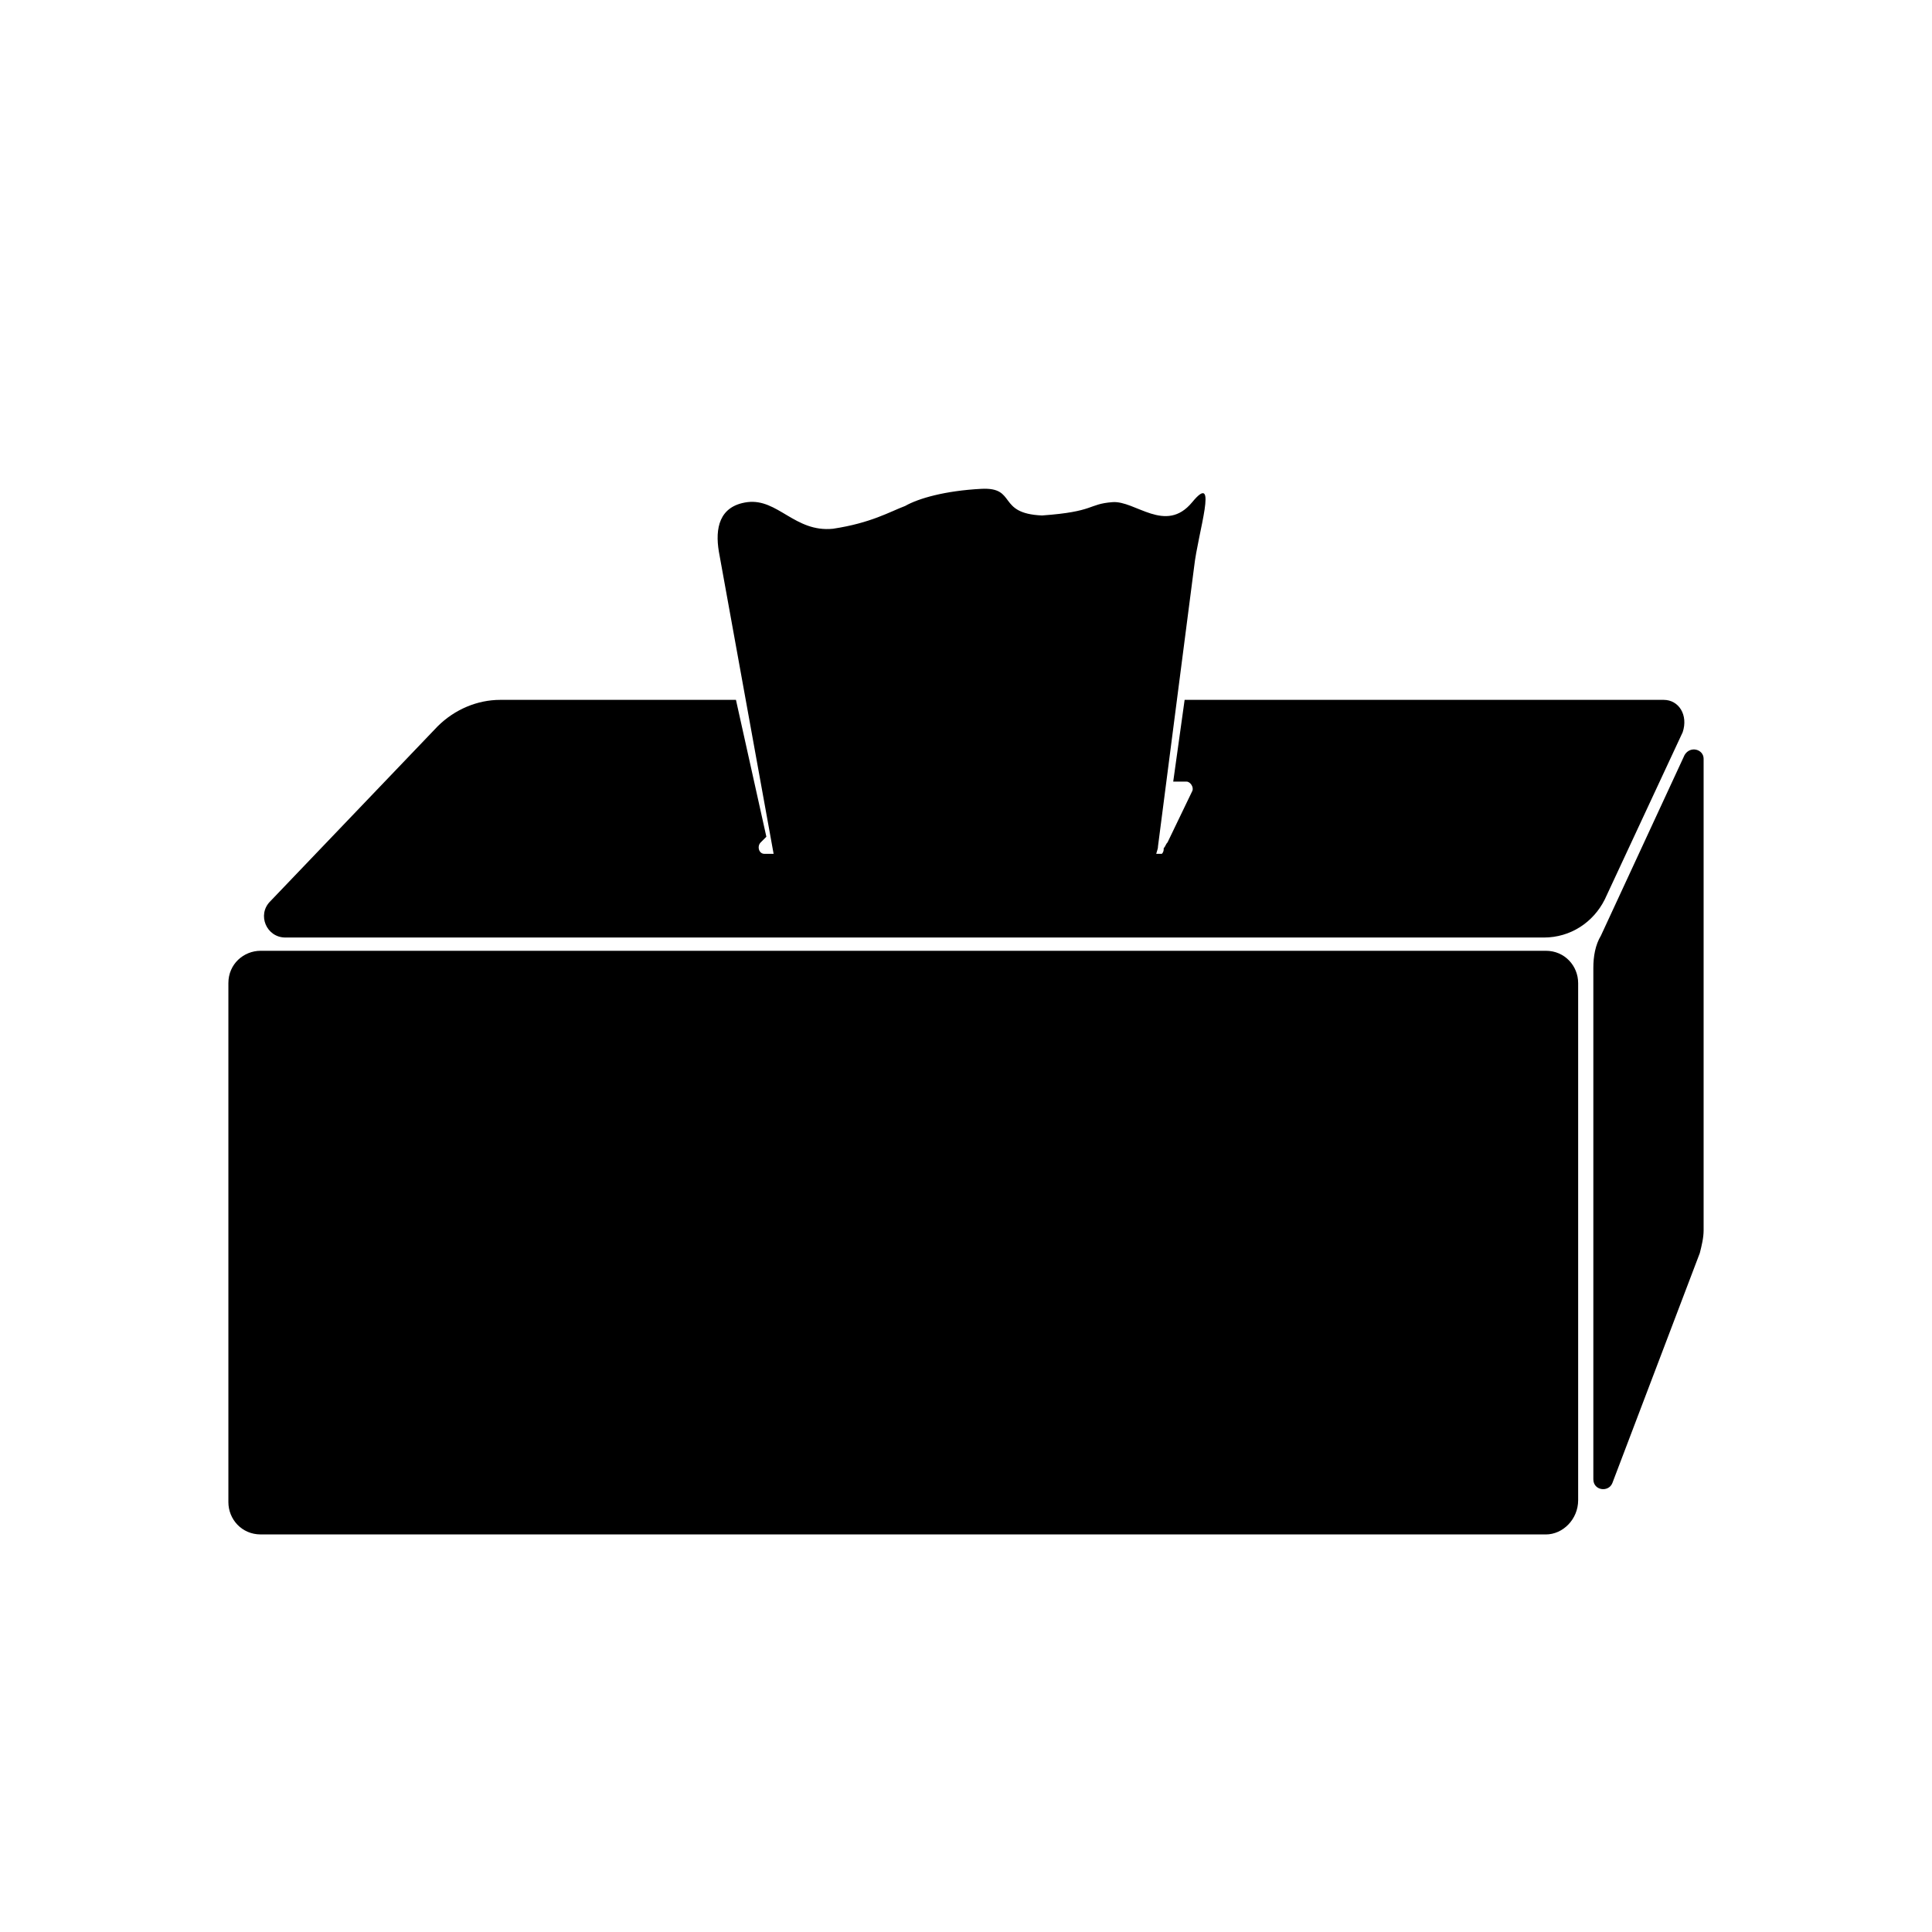 <?xml version="1.0" encoding="UTF-8"?>
<!-- Uploaded to: SVG Repo, www.svgrepo.com, Generator: SVG Repo Mixer Tools -->
<svg fill="#000000" width="800px" height="800px" version="1.1" viewBox="144 144 512 512" xmlns="http://www.w3.org/2000/svg">
 <path d="m553.66 550.64h-340.57c-5.039 0-8.566-4.031-8.566-8.566v-137.54c0-5.039 4.031-8.566 8.566-8.566h340.57c5.039 0 8.566 4.031 8.566 8.566v137.04c0 5.039-4.031 9.07-8.566 9.07zm41.816-80.609v-124.95c0-2.519-3.527-3.527-5.039-1.008l-22.168 47.863c-1.512 2.519-2.016 5.543-2.016 8.566v135.52c0 3.023 4.031 3.527 5.039 1.008l23.176-60.961c0.504-2.016 1.008-4.031 1.008-6.047zm-10.578-140.56h-126.96l-3.023 21.664h3.527c1.008 0 2.016 1.512 1.512 2.519l-6.551 13.602c-0.504 0.504-0.504 1.008-1.008 1.512 0 0.504 0 1.008-0.504 1.512h-105.3c-1.512 0-2.016-2.016-1.008-3.023l1.512-1.512-8.059-36.273h-62.473c-6.047 0-12.09 2.519-16.625 7.055l-44.336 46.352c-3.527 3.527-1.008 9.574 4.031 9.574h333.52c7.055 0 13.098-4.031 16.121-10.078l20.656-44.336c1.508-4.535-1.012-8.566-5.039-8.566zm-235.79 41.312h101.27c0-1.008 0.504-1.512 0.504-2.519l9.574-74.059c1.008-9.07 6.551-25.695-0.504-17.129-7.055 8.566-15.113-0.504-21.16 0-6.551 0.504-4.535 2.519-18.641 3.527-12.09-0.504-6.551-7.559-16.121-7.055-9.574 0.504-16.625 2.519-20.152 4.535-4.031 1.512-9.07 4.531-19.148 6.043-10.078 1.008-14.609-8.062-22.672-7.055-7.555 1.012-8.562 7.055-7.555 13.102z"/>
</svg>